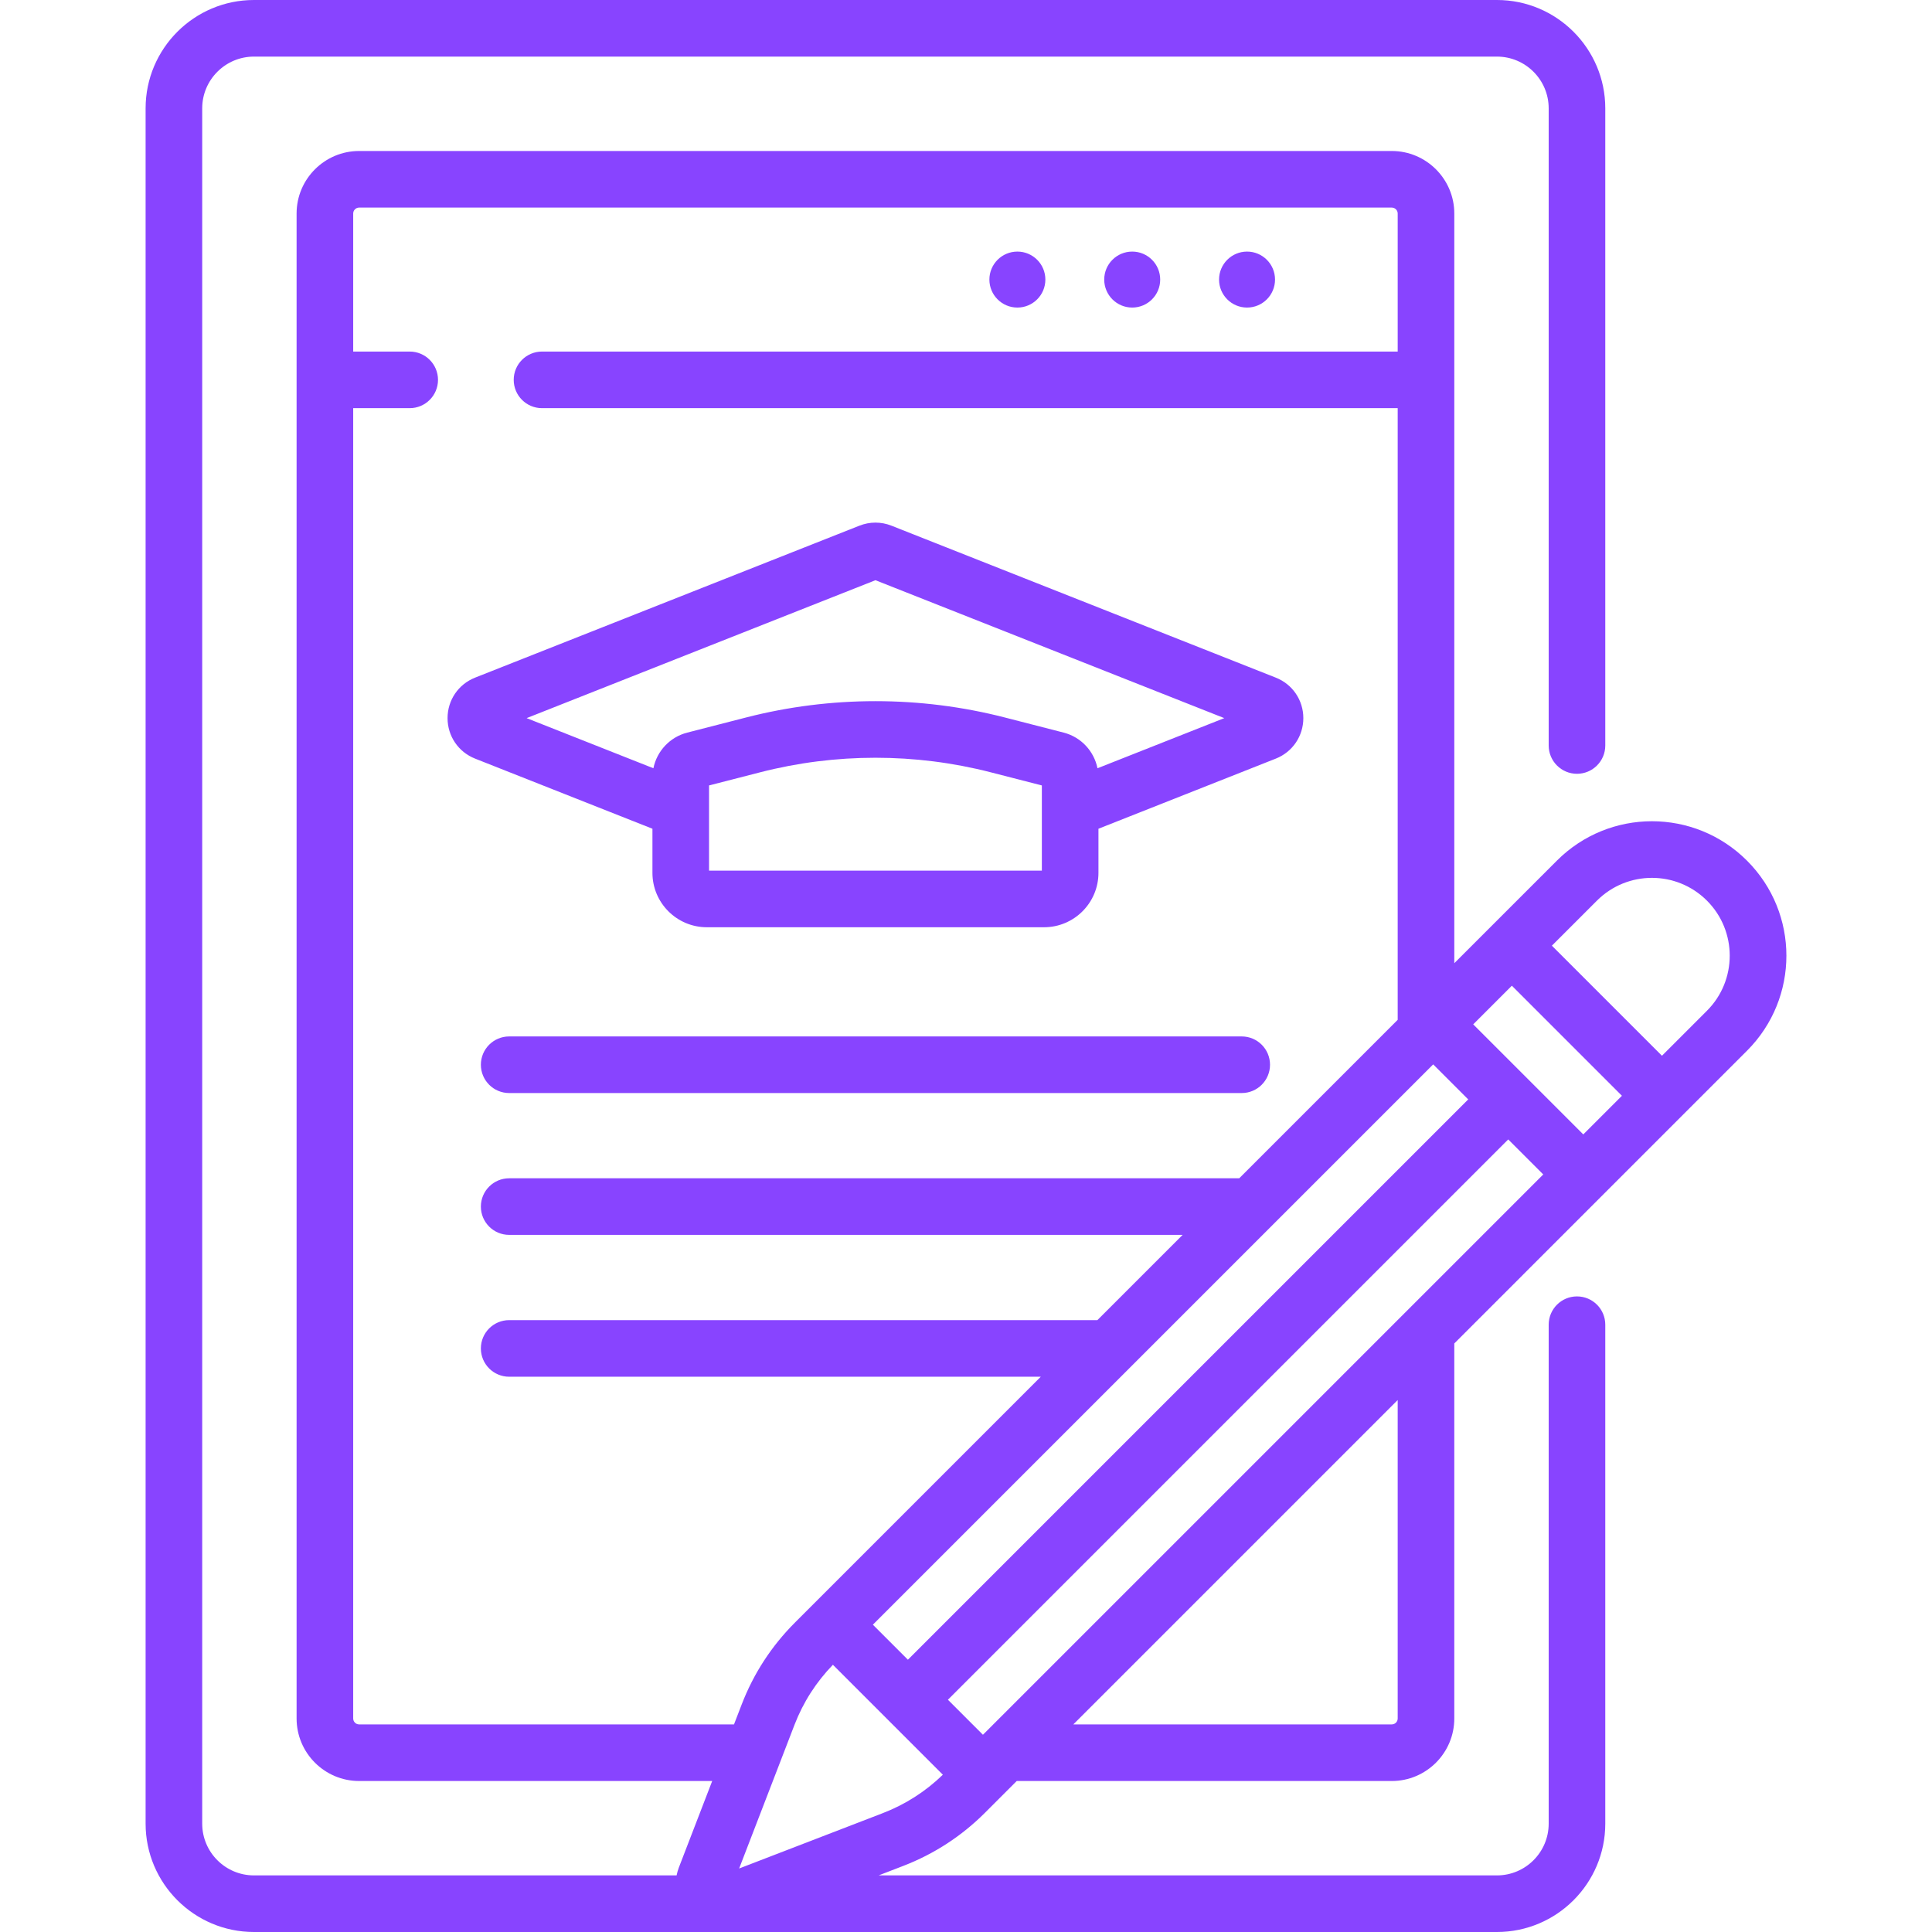 <?xml version="1.0" encoding="UTF-8"?> <svg xmlns="http://www.w3.org/2000/svg" width="512" height="512" viewBox="0 0 512 512" fill="none"> <path d="M269.616 81.507C273.712 81.507 277.033 78.186 277.033 74.09C277.033 69.994 273.712 66.673 269.616 66.673C265.52 66.673 262.199 69.994 262.199 74.09C262.199 78.186 265.52 81.507 269.616 81.507Z" fill="#8844FF"></path> <path d="M300.048 81.507C304.144 81.507 307.465 78.186 307.465 74.09C307.465 69.994 304.144 66.673 300.048 66.673C295.952 66.673 292.631 69.994 292.631 74.09C292.631 78.186 295.952 81.507 300.048 81.507Z" fill="#8844FF"></path> <path d="M330.48 81.507C334.576 81.507 337.897 78.186 337.897 74.09C337.897 69.994 334.576 66.673 330.48 66.673C326.384 66.673 323.063 69.994 323.063 74.09C323.063 78.186 326.384 81.507 330.48 81.507Z" fill="#8844FF"></path> <path d="M329.068 274.667H134.936C130.794 274.667 127.436 278.024 127.436 282.167C127.436 286.31 130.794 289.667 134.936 289.667H329.068C333.21 289.667 336.568 286.31 336.568 282.167C336.568 278.024 333.211 274.667 329.068 274.667Z" fill="#8844FF"></path> <path d="M462.971 228.079C449.053 214.158 426.515 214.154 412.591 228.078L395.357 245.312C384.4 256.269 387.277 253.392 385.404 255.265V56.586C385.404 47.448 377.969 40.014 368.831 40.014H95.173C86.035 40.014 78.6 47.449 78.6 56.586V455.414C78.6 464.552 86.035 471.986 95.173 471.986H188.739L179.901 494.924C179.639 495.605 179.447 496.3 179.308 497H67.297C59.737 497 53.587 490.85 53.587 483.29V28.71C53.587 21.15 59.737 15 67.297 15H396.708C404.268 15 410.417 21.15 410.417 28.71V197.563C410.417 201.706 413.775 205.063 417.917 205.063C422.059 205.063 425.417 201.706 425.417 197.563V28.71C425.417 12.879 412.538 0 396.708 0H67.297C51.466 0 38.587 12.879 38.587 28.71V483.29C38.587 499.121 51.466 512 67.297 512H396.708C412.539 512 425.417 499.121 425.417 483.29V351.062C425.417 346.919 422.059 343.562 417.917 343.562C413.775 343.562 410.417 346.919 410.417 351.062V483.29C410.417 490.85 404.267 497 396.708 497H232.846L239.352 494.493C247.54 491.338 254.837 486.592 261.041 480.389L269.443 471.987H368.83C377.968 471.987 385.403 464.552 385.403 455.415V356.028C406.234 335.197 450.801 290.63 462.97 278.461C476.892 264.537 476.896 242.004 462.971 228.079V228.079ZM419.583 300.634C409.241 290.292 401.043 282.093 390.416 271.467L400.659 261.224L429.826 290.391L419.583 300.634ZM261.037 459.18C261.035 459.182 261.033 459.184 261.031 459.187L260.488 459.73L251.208 450.45L399.697 301.96L408.977 311.24L261.037 459.18ZM231.321 430.562L379.81 282.073L389.09 291.354L240.601 439.842L231.321 430.562ZM95.173 456.986C94.306 456.986 93.6 456.281 93.6 455.414V108.167H108.576C112.718 108.167 116.076 104.81 116.076 100.667C116.076 96.524 112.718 93.167 108.576 93.167H93.601V56.586C93.601 55.719 94.307 55.014 95.174 55.014H368.832C369.699 55.014 370.405 55.719 370.405 56.586V93.167H143.64C139.498 93.167 136.14 96.524 136.14 100.667C136.14 104.81 139.498 108.167 143.64 108.167H370.404V270.265L328.411 312.258H134.936C130.794 312.258 127.436 315.615 127.436 319.758C127.436 323.901 130.794 327.258 134.936 327.258H313.411L290.821 349.848H134.936C130.794 349.848 127.436 353.205 127.436 357.348C127.436 361.491 130.794 364.848 134.936 364.848H275.821C256.777 383.892 229.971 410.698 210.661 430.008C204.457 436.213 199.711 443.51 196.556 451.698L194.518 456.986H95.173ZM233.958 480.497L195.882 495.168L210.553 457.091C212.855 451.116 216.284 445.773 220.728 441.183C230.672 451.127 238.894 459.349 249.866 470.322C245.276 474.765 239.934 478.194 233.958 480.497V480.497ZM370.404 455.414C370.404 456.281 369.698 456.986 368.831 456.986H284.444L370.403 371.027V455.414H370.404ZM452.364 267.853L440.433 279.784L411.266 250.617L423.197 238.686C431.257 230.626 444.303 230.625 452.364 238.686C460.406 246.727 460.406 259.812 452.364 267.853V267.853Z" fill="#8844FF"></path> <path d="M172.903 231.317C172.903 239.264 179.368 245.73 187.316 245.73H276.688C284.635 245.73 291.101 239.264 291.101 231.317V219.625L338.1 201.042C342.533 199.289 345.396 195.077 345.396 190.311C345.396 185.545 342.532 181.332 338.099 179.58L236.249 139.311C233.51 138.226 230.494 138.228 227.758 139.309L125.904 179.58C121.471 181.333 118.607 185.545 118.607 190.311C118.607 195.077 121.471 199.29 125.904 201.042L172.903 219.625V231.317ZM276.101 230.73H187.904V208.149L201.471 204.662C221.446 199.529 242.561 199.528 262.534 204.662L276.101 208.149V230.73ZM232.002 153.761L324.446 190.311L290.846 203.596C289.925 199.058 286.5 195.336 281.879 194.148L266.268 190.135C243.852 184.374 220.155 184.374 197.737 190.135L182.127 194.148C177.505 195.336 174.079 199.058 173.159 203.596L139.559 190.311L232.002 153.761Z" fill="#8844FF"></path> </svg> 